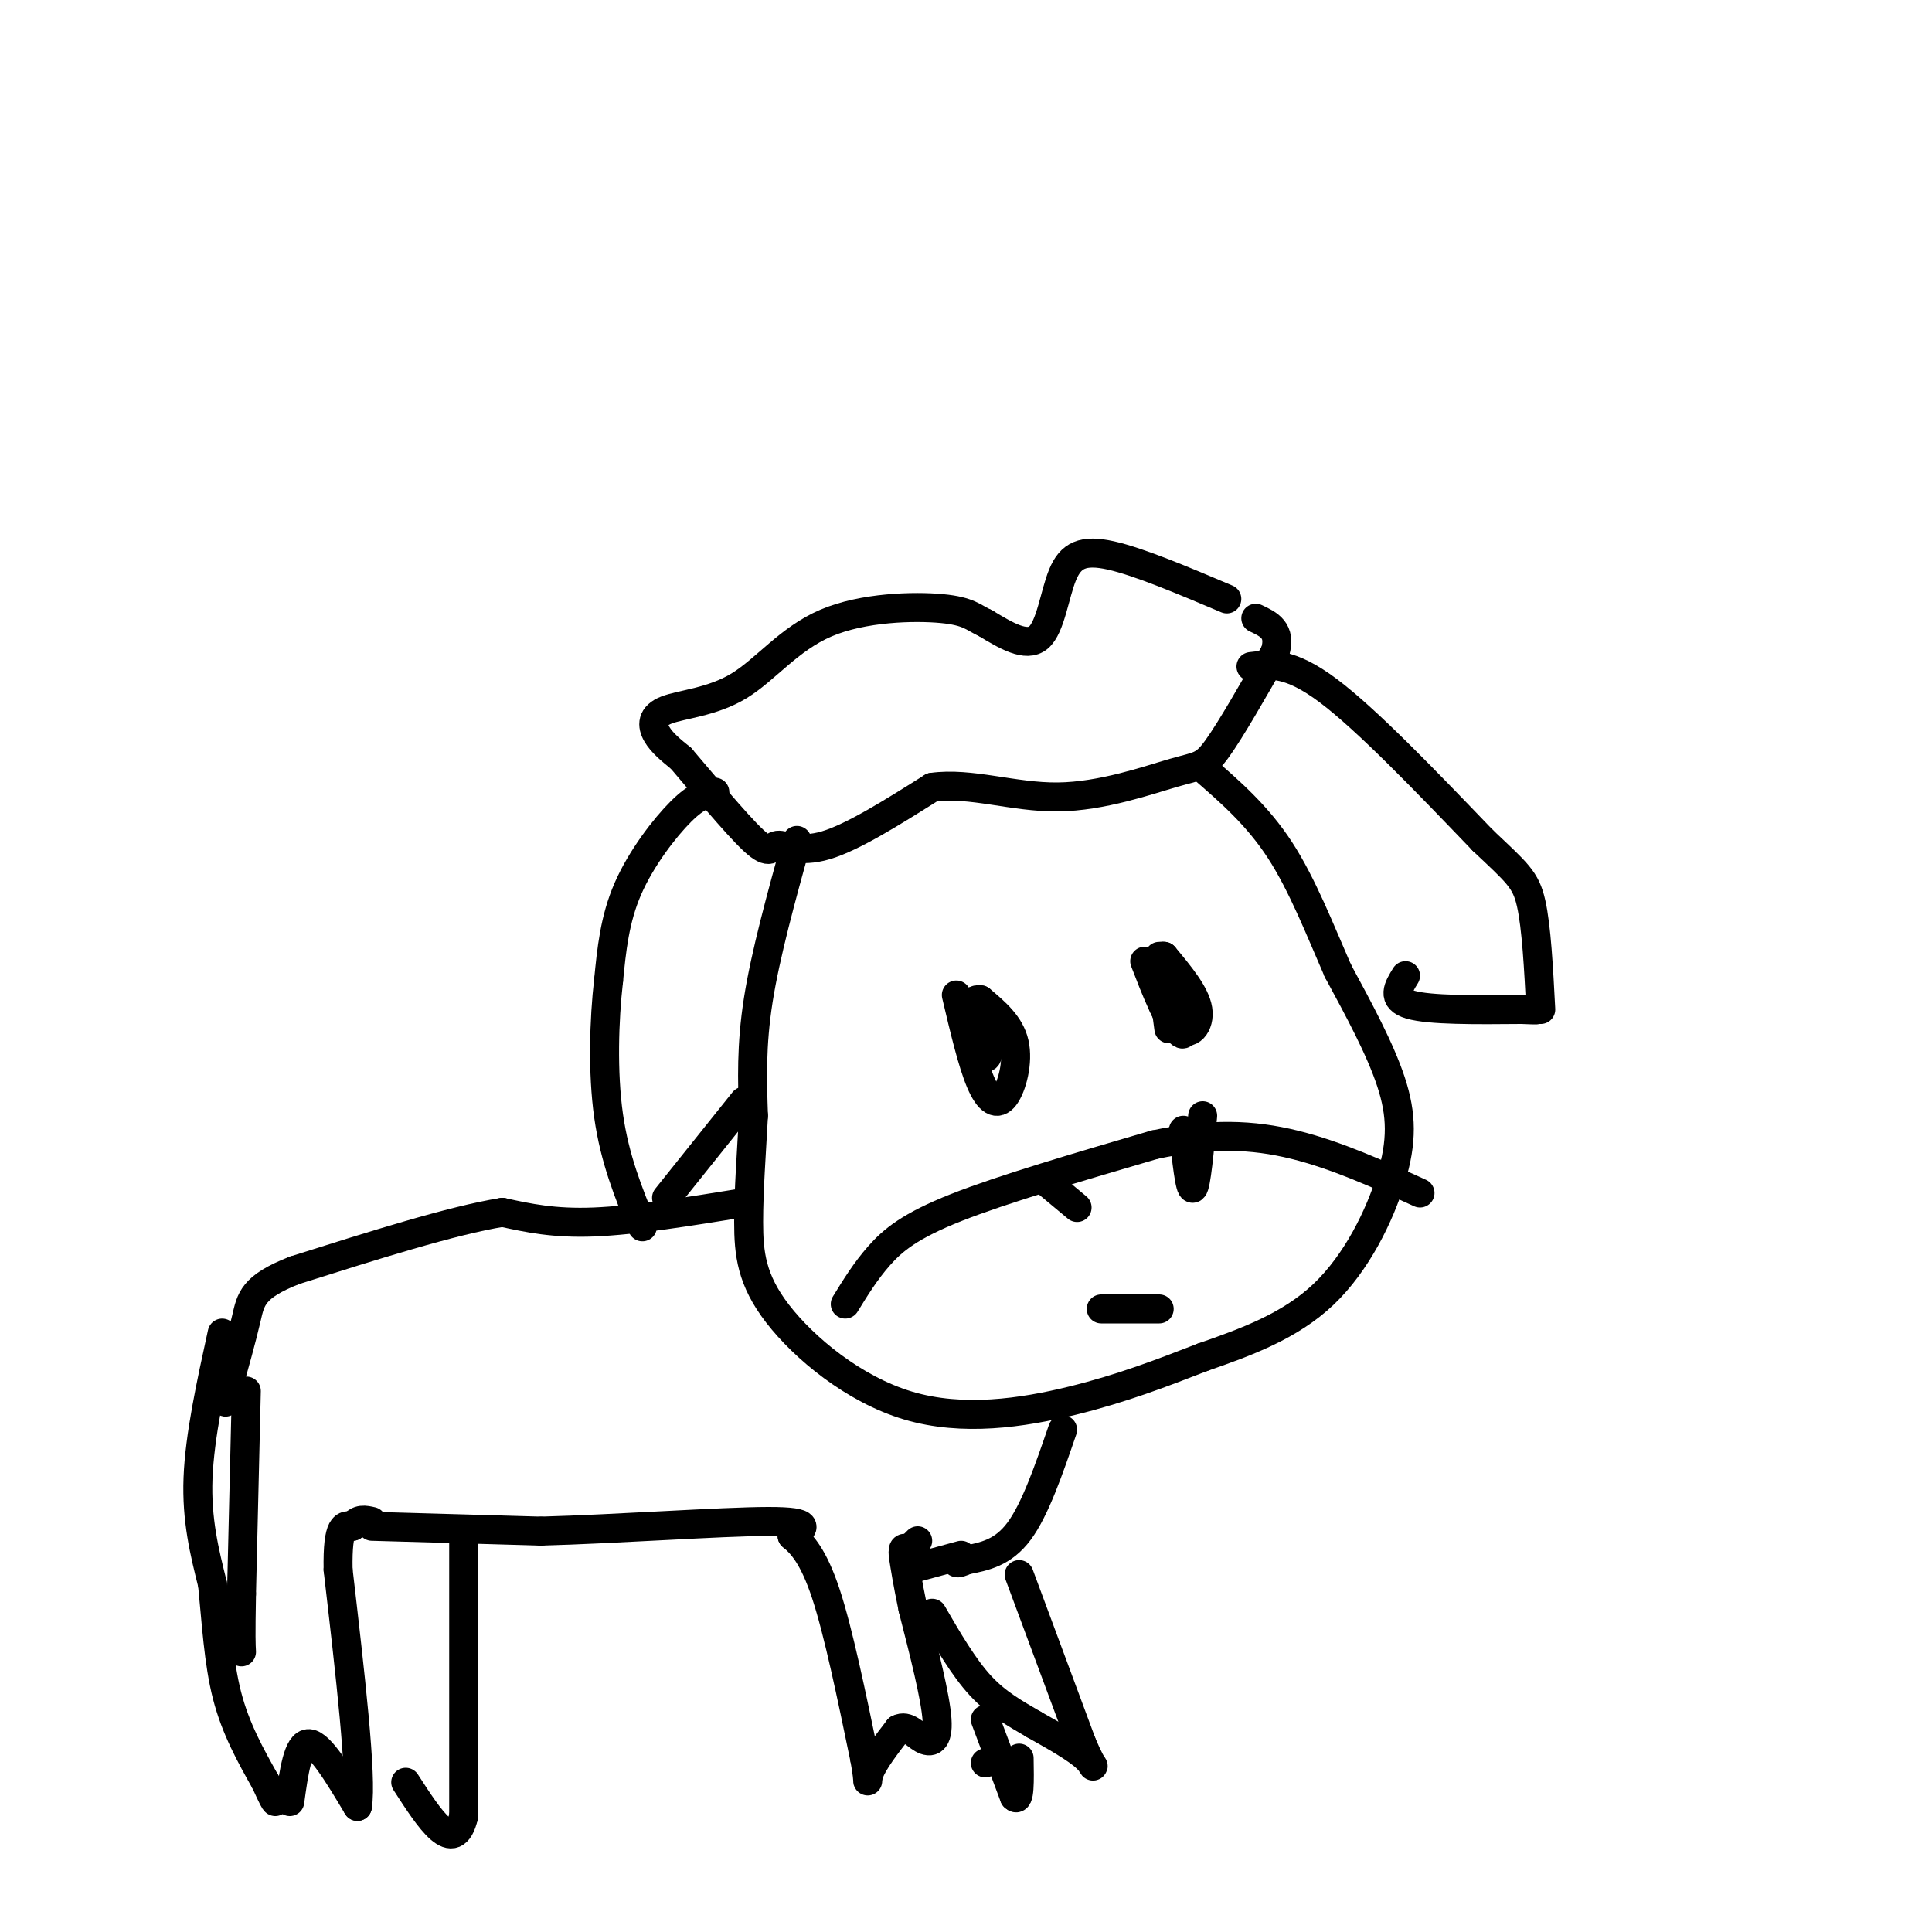 <svg viewBox='0 0 400 400' version='1.1' xmlns='http://www.w3.org/2000/svg' xmlns:xlink='http://www.w3.org/1999/xlink'><g fill='none' stroke='#000000' stroke-width='6' stroke-linecap='round' stroke-linejoin='round'><path d='M165,174c-3.250,11.750 -6.500,23.500 -8,33c-1.500,9.500 -1.250,16.750 -1,24'/><path d='M156,231c-0.429,7.848 -1.002,15.468 -1,22c0.002,6.532 0.578,11.978 6,19c5.422,7.022 15.691,15.621 27,19c11.309,3.379 23.660,1.537 34,-1c10.340,-2.537 18.670,-5.768 27,-9'/><path d='M249,281c9.026,-3.128 18.089,-6.447 25,-13c6.911,-6.553 11.668,-16.341 14,-24c2.332,-7.659 2.238,-13.188 0,-20c-2.238,-6.812 -6.619,-14.906 -11,-23'/><path d='M277,201c-3.667,-8.378 -7.333,-17.822 -12,-25c-4.667,-7.178 -10.333,-12.089 -16,-17'/><path d='M254,124c-9.095,-3.851 -18.190,-7.702 -24,-9c-5.810,-1.298 -8.333,-0.042 -10,4c-1.667,4.042 -2.476,10.869 -5,13c-2.524,2.131 -6.762,-0.435 -11,-3'/><path d='M204,129c-2.514,-1.131 -3.301,-2.460 -9,-3c-5.699,-0.540 -16.312,-0.291 -24,3c-7.688,3.291 -12.453,9.624 -18,13c-5.547,3.376 -11.878,3.793 -15,5c-3.122,1.207 -3.035,3.202 -2,5c1.035,1.798 3.017,3.399 5,5'/><path d='M141,157c3.957,4.601 11.349,13.604 15,17c3.651,3.396 3.560,1.183 5,1c1.440,-0.183 4.411,1.662 10,0c5.589,-1.662 13.794,-6.831 22,-12'/><path d='M193,163c7.943,-1.116 16.799,2.093 26,2c9.201,-0.093 18.746,-3.486 24,-5c5.254,-1.514 6.215,-1.147 9,-5c2.785,-3.853 7.392,-11.927 12,-20'/><path d='M264,135c1.333,-4.500 -1.333,-5.750 -4,-7'/><path d='M148,164c-1.822,0.333 -3.644,0.667 -7,4c-3.356,3.333 -8.244,9.667 -11,16c-2.756,6.333 -3.378,12.667 -4,19'/><path d='M126,203c-0.933,8.156 -1.267,19.044 0,28c1.267,8.956 4.133,15.978 7,23'/><path d='M138,248c0.000,0.000 16.000,-20.000 16,-20'/><path d='M259,138c4.000,-0.500 8.000,-1.000 16,5c8.000,6.000 20.000,18.500 32,31'/><path d='M307,174c7.111,6.733 8.889,8.067 10,13c1.111,4.933 1.556,13.467 2,22'/><path d='M291,202c-1.500,2.417 -3.000,4.833 1,6c4.000,1.167 13.500,1.083 23,1'/><path d='M315,209c4.167,0.167 3.083,0.083 2,0'/><path d='M198,206c1.649,6.994 3.298,13.988 5,18c1.702,4.012 3.458,5.042 5,3c1.542,-2.042 2.869,-7.155 2,-11c-0.869,-3.845 -3.935,-6.423 -7,-9'/><path d='M203,207c-2.000,-0.476 -3.500,2.833 -3,6c0.500,3.167 3.000,6.190 4,6c1.000,-0.190 0.500,-3.595 0,-7'/><path d='M237,199c2.356,6.111 4.711,12.222 7,14c2.289,1.778 4.511,-0.778 4,-4c-0.511,-3.222 -3.756,-7.111 -7,-11'/><path d='M241,198c-1.655,-0.524 -2.292,3.667 -1,8c1.292,4.333 4.512,8.810 5,8c0.488,-0.810 -1.756,-6.905 -4,-13'/><path d='M241,201c-0.667,-2.167 -0.333,-1.083 0,0'/><path d='M240,198c0.000,0.000 2.000,15.000 2,15'/><path d='M175,270c2.089,-3.400 4.178,-6.800 7,-10c2.822,-3.200 6.378,-6.200 16,-10c9.622,-3.800 25.311,-8.400 41,-13'/><path d='M239,237c11.667,-2.467 20.333,-2.133 29,0c8.667,2.133 17.333,6.067 26,10'/><path d='M249,231c-0.667,7.250 -1.333,14.500 -2,15c-0.667,0.500 -1.333,-5.750 -2,-12'/><path d='M217,245c0.000,0.000 6.000,5.000 6,5'/><path d='M228,271c0.000,0.000 12.000,0.000 12,0'/><path d='M154,249c-11.333,1.833 -22.667,3.667 -31,4c-8.333,0.333 -13.667,-0.833 -19,-2'/><path d='M104,251c-10.333,1.667 -26.667,6.833 -43,12'/><path d='M61,263c-8.733,3.422 -9.067,5.978 -10,10c-0.933,4.022 -2.467,9.511 -4,15'/><path d='M47,288c-0.667,2.833 -0.333,2.417 0,2'/><path d='M51,288c0.000,0.000 -1.000,42.000 -1,42'/><path d='M50,330c-0.167,9.000 -0.083,10.500 0,12'/><path d='M46,276c-2.333,10.667 -4.667,21.333 -5,30c-0.333,8.667 1.333,15.333 3,22'/><path d='M44,328c0.778,7.733 1.222,16.067 3,23c1.778,6.933 4.889,12.467 8,18'/><path d='M55,369c1.667,3.667 1.833,3.833 2,4'/><path d='M60,373c0.833,-6.083 1.667,-12.167 4,-12c2.333,0.167 6.167,6.583 10,13'/><path d='M74,374c1.000,-6.000 -1.500,-27.500 -4,-49'/><path d='M70,325c-0.167,-9.667 1.417,-9.333 3,-9'/><path d='M73,316c1.167,-1.667 2.583,-1.333 4,-1'/><path d='M77,316c0.000,0.000 35.000,1.000 35,1'/><path d='M112,317c15.667,-0.422 37.333,-1.978 47,-2c9.667,-0.022 7.333,1.489 5,3'/><path d='M164,318c1.978,1.622 4.422,4.178 7,12c2.578,7.822 5.289,20.911 8,34'/><path d='M179,364c1.200,6.356 0.200,5.244 1,3c0.800,-2.244 3.400,-5.622 6,-9'/><path d='M186,358c1.821,-0.976 3.375,1.083 5,2c1.625,0.917 3.321,0.690 3,-4c-0.321,-4.690 -2.661,-13.845 -5,-23'/><path d='M189,333c-1.167,-5.667 -1.583,-8.333 -2,-11'/><path d='M187,322c-0.167,-2.000 0.417,-1.500 1,-1'/><path d='M188,321c0.500,-0.500 1.250,-1.250 2,-2'/><path d='M220,296c-2.833,8.250 -5.667,16.500 -9,21c-3.333,4.500 -7.167,5.250 -11,6'/><path d='M200,323c-2.167,1.000 -2.083,0.500 -2,0'/><path d='M199,322c0.000,0.000 -11.000,3.000 -11,3'/><path d='M211,326c0.000,0.000 13.000,35.000 13,35'/><path d='M224,361c2.733,6.422 3.067,4.978 1,3c-2.067,-1.978 -6.533,-4.489 -11,-7'/><path d='M214,357c-3.711,-2.200 -7.489,-4.200 -11,-8c-3.511,-3.800 -6.756,-9.400 -10,-15'/><path d='M204,365c0.000,0.000 0.000,0.000 0,0'/><path d='M204,356c0.000,0.000 6.000,16.000 6,16'/><path d='M210,372c1.167,1.333 1.083,-3.333 1,-8'/><path d='M96,318c0.000,0.000 0.000,58.000 0,58'/><path d='M96,376c-2.000,8.500 -7.000,0.750 -12,-7'/></g>
</svg>